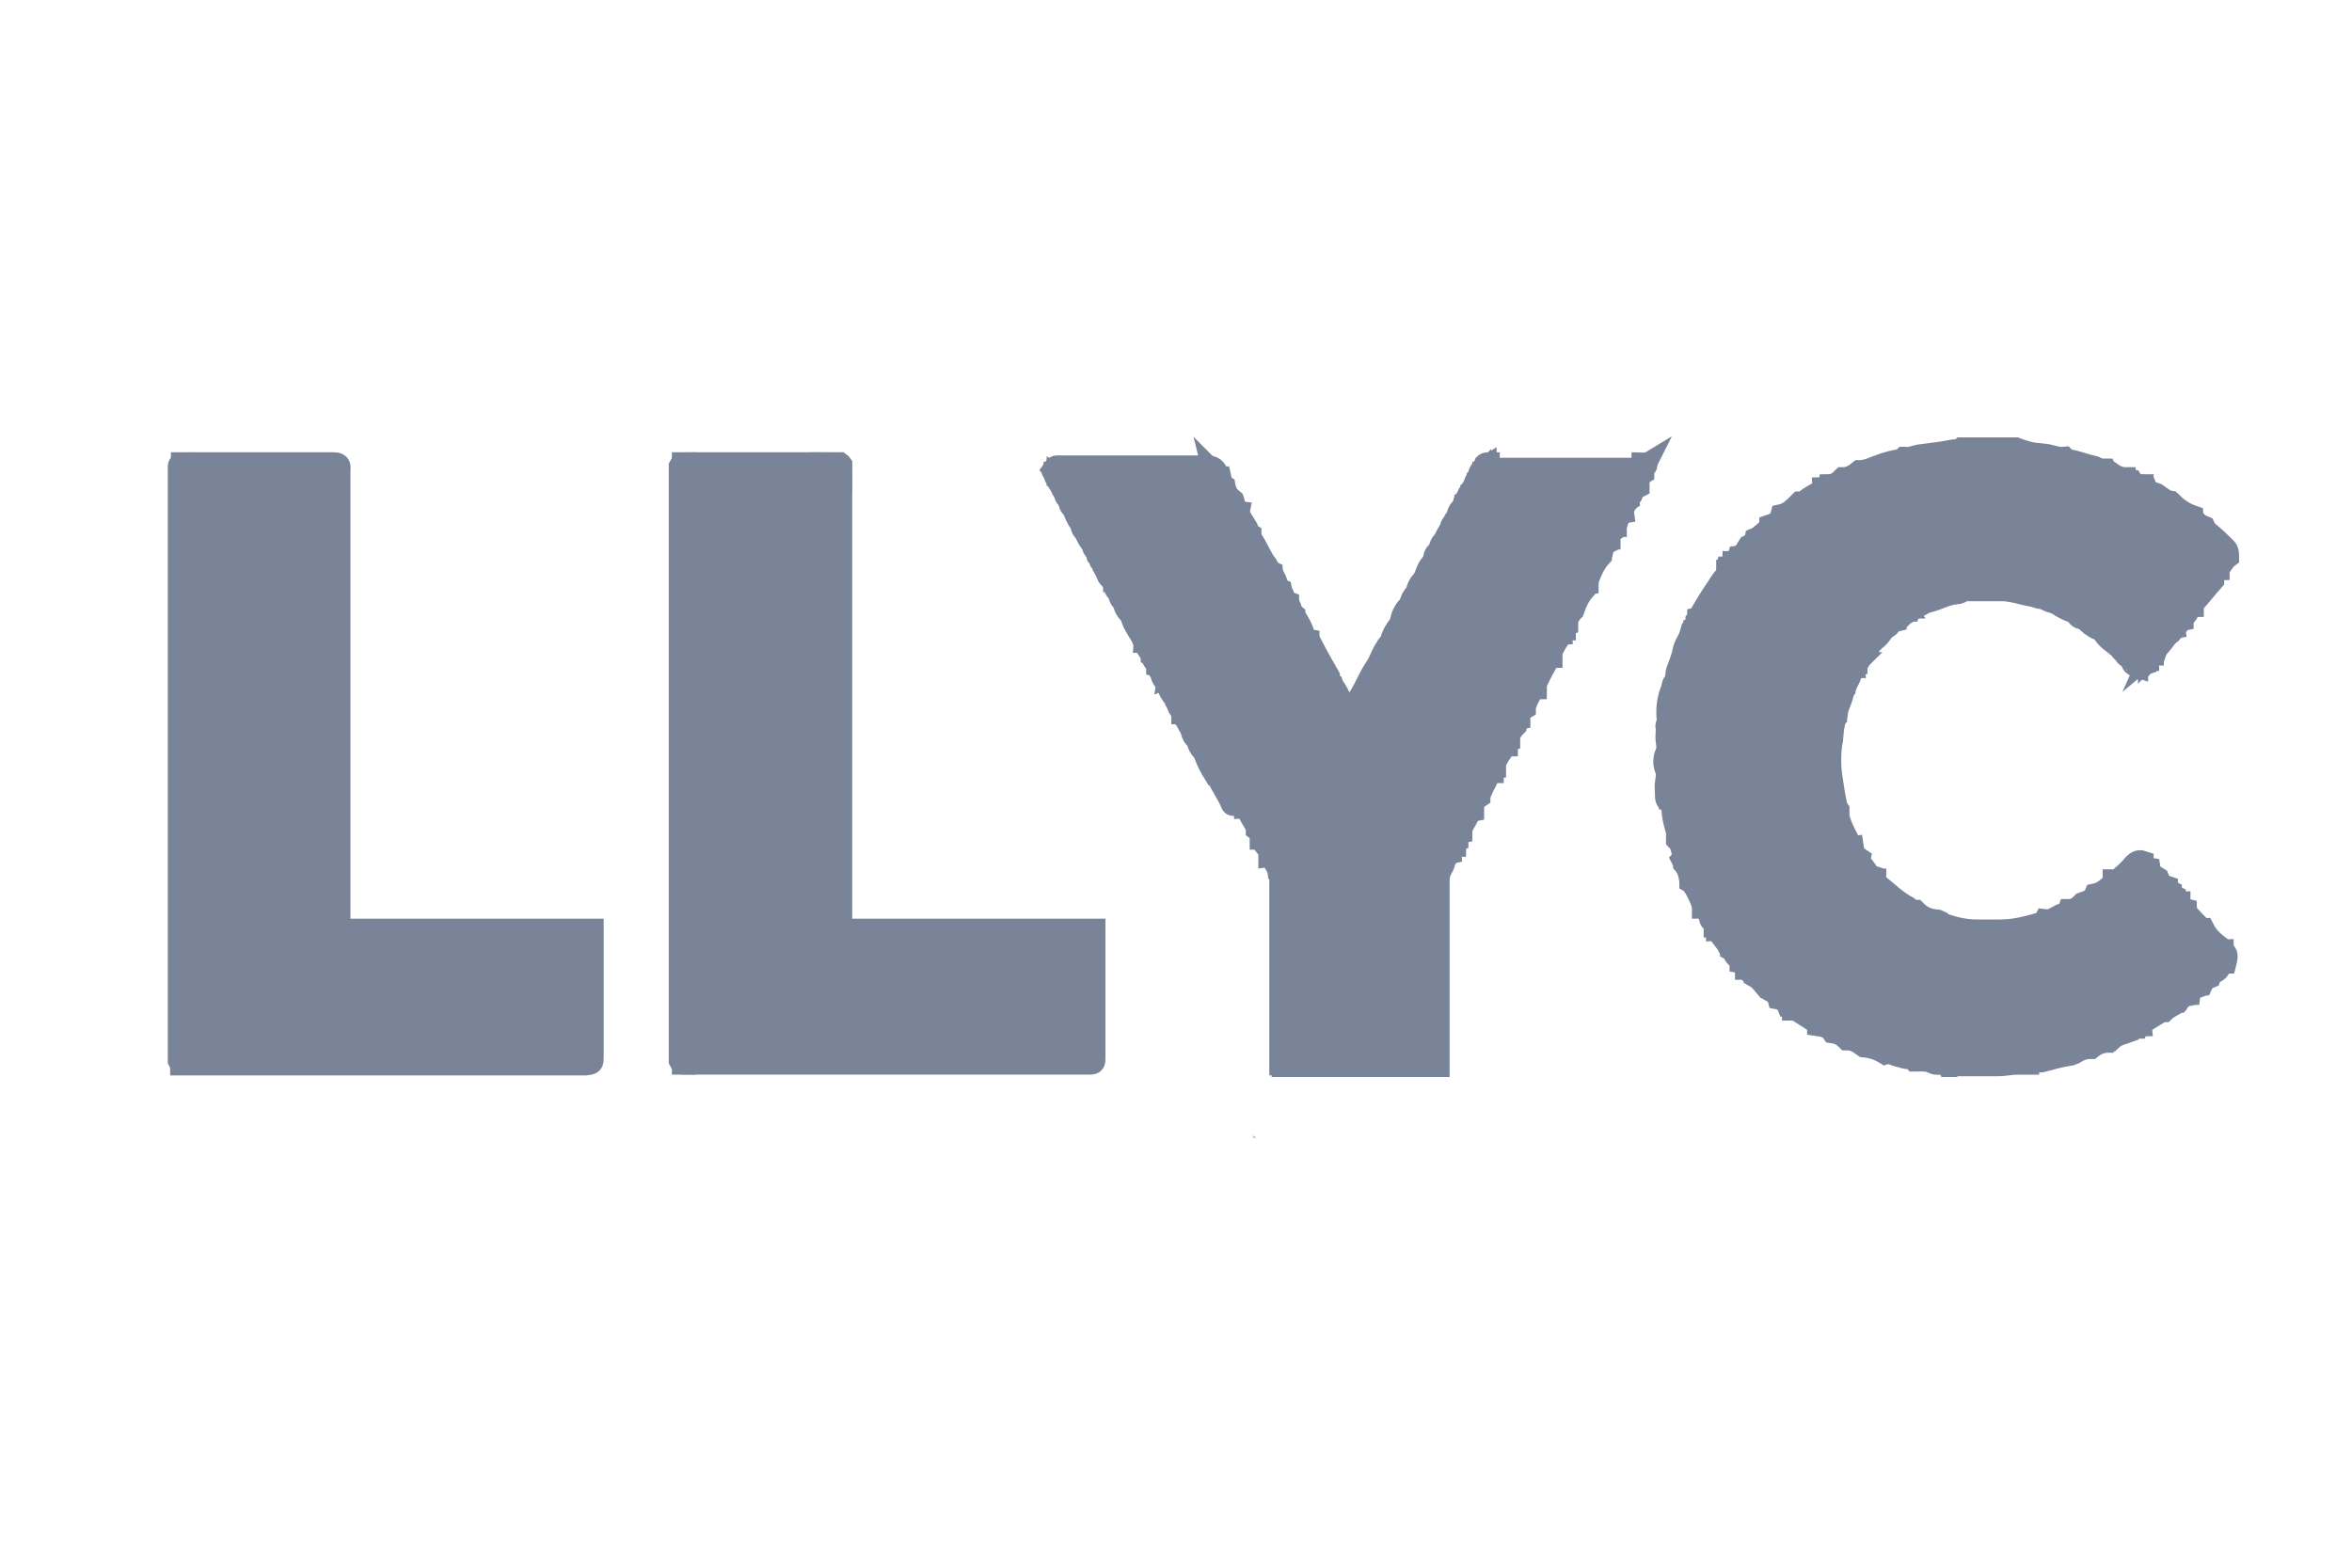<?xml version="1.0" encoding="utf-8"?>
<!-- Generator: Adobe Illustrator 27.7.0, SVG Export Plug-In . SVG Version: 6.00 Build 0)  -->
<svg version="1.1" id="Capa_1" xmlns="http://www.w3.org/2000/svg" xmlns:xlink="http://www.w3.org/1999/xlink" x="0px" y="0px"
	 viewBox="0 0 300 200" style="enable-background:new 0 0 300 200;" xml:space="preserve">
<style type="text/css">
	.st0{fill:#CBBAC3;}
	.st1{fill:#798499;stroke:#798499;stroke-width:3;stroke-miterlimit:10;}
</style>
<path class="st0" d="M159.8,144.9c0.2,0,0.3,0.1,0.4,0.3C160,145.2,159.8,145.2,159.8,144.9z"/>
<g>
	<g>
		<path class="st1" d="M282.2,74c-0.8,0.9-1.5,1.8-2.3,2.7c-0.3,0-0.3,0.1-0.3,0.4c0,0,0,0.1,0,0.1c-0.2,0-0.3,0.1-0.4,0.4l0,0
			c-0.4,0.2-0.7,0.7-0.8,1.1l0,0c-0.1,0-0.1,0.1-0.1,0.2c0,0,0,0.1,0,0.1c-0.5,0.1-0.7,0.4-0.8,0.8v0c0,0-0.1,0.1-0.1,0.2l0,0
			c-0.5,0.1-0.7,0.4-0.8,0.8l0,0c-0.8,0.5-1.4,1.3-1.7,2.2l0,0c-0.2,0-0.4,0.1-0.4,0.4l0,0c-0.1,0-0.1,0.1-0.2,0.2l0,0
			c-0.3,0-0.4,0.2-0.4,0.5l0,0c-0.2,0-0.3,0.2-0.3,0.4c0,0,0,0.1,0,0.1c-0.3,0.1-0.5,0.3-0.8,0.2l0,0c0-0.3-0.2-0.5-0.5-0.6
			c0-0.2-0.3-0.3-0.4-0.5c0-0.4-0.2-0.6-0.6-0.7l0,0c0-0.4-0.4-0.5-0.7-0.6l0,0c0-0.6-0.5-0.8-0.8-1c-0.4-0.3-0.7-0.8-1.3-0.9
			c-0.2-0.1-0.3-0.2-0.5-0.4c-0.5-0.7-1-1.2-1.8-1.4l0,0c-0.2-0.3-0.4-0.6-0.9-0.5c-0.3-0.1-0.5-0.1-0.8-0.4c-0.4-0.6-1-0.9-1.7-0.9
			l0,0c-0.5-0.6-1.3-0.7-2-0.8c0,0-0.1,0-0.2,0c-0.1-0.2-0.2-0.3-0.5-0.4c-0.6-0.1-1.1-0.3-1.7-0.5c-0.7-0.2-1.5-0.4-2.2-0.4
			c-1.6,0-3.1,0-4.6,0c-0.3,0-0.7,0-0.9,0.3c-0.1,0-0.2,0-0.3,0c-0.2-0.2-0.4-0.1-0.6-0.1c-1.3,0.3-2.6,0.8-3.9,1.3
			c-0.5,0.2-1.1,0.5-1.5,0.9c-0.1,0-0.3,0.1-0.3,0.2c-0.3,0-0.6,0-0.7,0.4l0,0c-0.2,0-0.5,0-0.6,0.3h0c-0.3,0.1-0.7,0.2-0.8,0.6
			c0,0-0.1,0-0.1,0c-0.3,0-0.6,0.1-0.5,0.5l0,0c-0.4,0.1-0.7,0.3-0.8,0.7c0,0-0.1,0.1-0.2,0.2c-0.8,0.3-1.3,0.9-1.6,1.6l0,0
			c-0.8,0.4-1.2,1-1.5,1.7c-0.1,0-0.1,0.1-0.1,0.2c-0.2,0.3-0.5,0.5-0.5,0.9l0,0c-0.1,0-0.1,0.1-0.1,0.2c0,0.1-0.1,0.2-0.1,0.3
			c-0.3,0-0.3,0.3-0.3,0.5l0,0c-0.5,0.5-0.8,1.1-0.9,1.8l0,0c-0.5,0.1-0.3,0.6-0.5,0.9c-0.4,0.8-0.7,1.7-0.7,2.7c0,0.1,0,0.2,0,0.3
			c-0.2,0.1-0.4,0.4-0.4,0.7c0,0.3,0,0.5-0.1,0.8c-0.3,1.5-0.2,3-0.4,4.4c0,0.1,0,0.2,0,0.3c0.2,1.5,0.1,3,0.5,4.4
			c0.1,0.6,0.3,1.1,0.7,1.6c0,0.1,0,0.2,0,0.3c-0.1,0.1,0,0.3,0,0.5c0.3,1.3,1,2.5,1.6,3.7c0,0,0.1,0.1,0.2,0.1l0,0
			c0.1,0.7,0.3,1.2,0.9,1.6l0,0c-0.1,0.5,0.3,0.8,0.5,1c0.4,0.5,0.6,1.1,1.2,1.3l0,0c0,0.2,0.1,0.4,0.3,0.4l0,0
			c0,0.5,0.4,0.7,0.7,0.9c1,0.8,1.9,1.7,3.1,2.4l0,0c0.5,0.2,0.8,0.7,1.4,0.7l0,0c0.7,0.7,1.5,1.1,2.5,1.2c0.1,0,0.3,0,0.5,0.1
			c0.1,0.2,0.4,0.3,0.6,0.4c1.4,0.5,2.8,0.8,4.2,0.8c1,0,2.1,0,3.1,0c1.9,0,3.6-0.5,5.4-1c0.1,0,0.2-0.1,0.3-0.3l0,0
			c0.8,0.1,1.4-0.4,2-0.7c0.3-0.1,0.8-0.1,1-0.6l0,0c0.8,0,1.3-0.4,1.8-0.9l0,0c0.6-0.2,1.3-0.4,1.6-1.1l0,0c1-0.2,1.7-0.9,2.4-1.6
			c0,0,0-0.1,0-0.2l0,0c0.4,0,0.7-0.2,1-0.5c0.6-0.5,1.1-1,1.6-1.6c0.3-0.3,0.6-0.4,0.9-0.3l0,0c0,0.5,0.3,0.8,0.9,0.9l0,0
			c0.1,0.6,0.6,0.9,1.1,1.2l0,0c0.2,0.5,0.5,0.9,1.1,1.1l0,0c0,0.1,0.1,0.1,0.2,0.2l0,0c0,0.2,0.1,0.3,0.3,0.4c0,0,0,0.1,0,0.1
			c0,0.4,0.3,0.4,0.5,0.5l0,0c0,0.2,0.1,0.3,0.3,0.4l0,0c0,0.2,0.1,0.4,0.3,0.4l0,0c0,0.5,0.4,0.8,0.8,0.9l0,0
			c0,0.2,0.1,0.3,0.2,0.5c0.6,0.7,1.2,1.3,1.8,1.9c0.1,0.1,0.2,0.1,0.3,0.1l0,0c0.5,1,1.3,1.7,2.1,2.3l0,0c0,0.2,0.1,0.4,0.3,0.4
			l0,0c0,0.2,0.1,0.3,0.4,0.3l0,0c0.2,0.3,0.1,0.7,0,1.1l0,0c-0.2,0-0.3,0.1-0.4,0.3c-0.4,0.2-0.4,0.8-0.9,0.9
			c-0.4,0.1-0.6,0.4-0.7,0.7l0,0c-0.5,0.2-0.8,0.5-1,0.9l0,0c-0.2,0-0.4,0.1-0.4,0.3l0,0c-0.5,0.2-1.1,0.2-1.2,0.9l0,0
			c-0.1,0-0.3,0-0.3,0.2l0,0c-0.5,0.1-0.8,0.4-1.1,0.8l0,0c-0.2,0-0.4,0.1-0.4,0.3c-0.5,0.3-1,0.5-1.4,0.9c-0.1,0-0.2,0-0.3,0
			c-0.8,0.5-1.7,1-2.5,1.6c0,0-0.1,0.1-0.1,0.2l0,0c-0.3,0-0.5,0-0.6,0.3c0,0-0.1,0-0.1,0c-0.4,0-0.8,0-0.9,0.5l0,0
			c-0.8,0.3-1.6,0.4-2.3,1.1c-0.1,0-0.2,0.1-0.3,0.2c-0.8,0-1.6,0.3-2.2,0.8c0,0-0.1,0-0.1,0c-0.8,0-1.5,0.3-2.1,0.7
			c-0.2,0.1-0.5,0.2-0.7,0.2c-1.2,0.2-2.3,0.5-3.4,0.8c0,0-0.1,0-0.2,0c-0.4,0-0.8,0-1.2,0c-0.2,0-0.4,0.1-0.4,0.3
			c-0.1,0-0.2,0-0.3,0c-0.3,0-0.7,0-1,0c-0.8,0-1.6,0.2-2.4,0.2c-1.7,0-3.4,0-5.1,0c-0.3,0-0.6-0.1-0.8,0.1c-0.1,0-0.2,0-0.3,0
			c-0.1-0.3-0.5-0.3-0.8-0.3c-0.4,0-0.9,0.1-1.3-0.1c-0.8-0.4-1.5-0.3-2.2-0.3c0,0-0.1,0-0.2,0c-0.2-0.2-0.4-0.3-0.7-0.3
			c-0.4,0-0.7-0.1-1-0.2c-0.7-0.1-1.3-0.6-2-0.4l0,0c-0.8-0.5-1.7-0.8-2.7-0.9l0,0c-0.7-0.5-1.3-0.9-2.2-0.9l0,0
			c-0.5-0.5-1.1-0.8-1.8-0.9l0,0c-0.4-0.6-1.1-0.8-1.8-0.9l0,0c0-0.1,0-0.2-0.1-0.2c-0.9-0.6-1.9-1.2-2.8-1.8c-0.1,0-0.2,0-0.3,0
			l0,0c0-0.4-0.4-0.5-0.7-0.5l0,0c-0.2-0.5-0.7-0.8-1.2-0.9l0,0c-0.2-0.7-0.9-0.9-1.4-1.2l0,0c-0.5-0.6-0.9-1.2-1.6-1.6l0,0
			c0-0.2-0.1-0.3-0.4-0.3c0,0,0,0-0.1-0.1c0-0.3-0.2-0.6-0.6-0.6l0,0c0-0.4-0.2-0.7-0.7-0.8l0,0c0-0.2,0-0.5-0.4-0.5
			c-0.2-0.2-0.4-0.4-0.5-0.7c0-0.2-0.1-0.3-0.3-0.4l0,0c0-0.2,0-0.5-0.4-0.5c-0.3-0.6-0.8-1-1.1-1.6c0-0.2-0.1-0.4-0.3-0.4l0,0
			c0-0.3,0-0.5-0.3-0.5c0,0,0-0.1,0-0.1c0-0.2,0-0.4-0.3-0.4c-0.1-0.1-0.3-0.3-0.3-0.5c0-0.5-0.5-0.8-0.6-1.3c0-0.1-0.2-0.1-0.3-0.1
			l0,0c0-0.6-1.1-2.9-1.6-3.2c0,0,0-0.1,0-0.1c-0.1-0.8-0.3-1.6-0.8-2.2c0-0.2-0.1-0.3-0.2-0.5c0.3-0.3,0-0.7,0-1
			c-0.1-0.5-0.2-1.1-0.7-1.6c0-0.1,0-0.2,0-0.3c0.1-0.1,0.1-0.2,0.1-0.4c-0.4-1.2-0.7-2.4-0.7-3.6c0-0.2-0.1-0.4-0.3-0.5
			c0-0.3,0-0.6,0-0.8c0.1-0.8,0-1.6-0.2-2.4c0,0-0.1,0-0.1-0.1c0-0.5,0-0.9,0-1.4c0.2-0.7,0.2-1.4,0-2.1c0-0.4,0-0.8,0-1.2
			c0.2-0.1,0.3-0.3,0.3-0.5c0-0.6,0-1.1,0.1-1.6c0-0.1,0-0.3-0.1-0.4c0-0.2,0-0.5,0-0.7c0.2-0.1,0.3-0.2,0.3-0.5
			c0-1.3,0.3-2.5,0.7-3.7c0-0.2,0.1-0.3,0-0.5c0-0.1,0-0.2,0-0.3c0.5-0.4,0.5-0.9,0.7-1.5c0.4-1.2,0.8-2.4,1.3-3.6
			c0.1-0.2,0.1-0.4,0.1-0.7l0,0c0.4-0.1,0.3-0.4,0.3-0.8l0,0c0.2-0.1,0.2-0.3,0.2-0.5c0,0,0-0.1,0-0.1c0.4-0.1,0.5-0.5,0.7-0.8
			c0.5-1,1.1-2,1.7-2.9c0.4-0.5,0.6-1.1,1.1-1.6c0.2-0.2,0.2-0.4,0.2-0.7l0,0c0.1,0,0.2-0.1,0.2-0.3c0,0,0.1,0,0.1-0.1
			c0.4,0,0.5-0.4,0.5-0.7l0,0c0.5,0,0.5-0.4,0.6-0.7l0,0c0.8-0.1,0.9-0.8,1.3-1.4l0,0c0.4-0.2,0.8-0.4,0.9-0.9l0,0
			c0.5-0.2,1.4-1,1.9-1.6c0,0,0-0.1,0-0.1c0.6-0.2,1.2-0.5,1.4-1.3l0,0c0.9-0.2,1.6-0.9,2.3-1.6l0,0c0.3,0,0.6-0.1,0.8-0.3
			c0.5-0.4,1.1-0.7,1.6-1c0.2-0.1,0.6-0.1,0.6-0.5l0,0c0.3,0,0.6,0,0.7-0.4l0,0c0.7,0,1.3-0.4,1.8-0.9l0,0c0.8,0,1.5-0.4,2.1-0.9
			l0,0c0.4,0,0.8-0.1,1.2-0.2c1.3-0.5,2.5-1,3.9-1.2c0.2,0,0.4-0.1,0.6-0.3c0,0,0.1,0,0.1,0c0.7,0.1,1.2-0.2,1.8-0.3
			c1.4-0.2,2.7-0.3,4.1-0.6c0.4-0.1,0.9,0,1.3-0.3c2.3,0,4.6,0,6.9,0c0.8,0.3,1.7,0.6,2.6,0.7c0.4,0,0.8,0.1,1.1,0.1
			c0.8,0.1,1.6,0.5,2.5,0.4l0,0c0.1,0.1,0.2,0.3,0.4,0.3c1.1,0.1,2.1,0.6,3.2,0.8c0.5,0.1,0.8,0.5,1.3,0.4c0.1,0,0.2,0,0.3,0
			c0.1,0.2,0.2,0.2,0.4,0.2l0,0c0.7,0.5,1.3,0.9,2.2,0.9c0,0,0.1,0,0.1,0c0.1,0.4,0.4,0.4,0.7,0.4l0,0c0.3,0.5,0.8,0.5,1.3,0.5l0,0
			c0,0.3,0.2,0.4,0.5,0.4l0,0c0.2,0.5,0.8,0.5,1.3,0.7l0,0c0.6,0.4,1.1,0.9,1.8,1l0,0c0.8,0.8,1.6,1.4,2.7,1.8l0,0
			c0,0.2,0.1,0.4,0.3,0.4l0,0c0.3,0.5,0.8,0.8,1.3,1l0,0c0.1,0.2,0.2,0.4,0.4,0.6c0.8,0.6,1.6,1.4,2.3,2.1c0.3,0.3,0.3,0.6,0.3,1
			c-0.4,0.3-0.6,0.7-0.9,1.1c-0.2,0-0.3,0.1-0.3,0.4l0,0c-0.2,0-0.4,0.1-0.3,0.4l0,0C282.3,73.5,282.2,73.7,282.2,74L282.2,74z"/>
		<path class="st1" d="M150.9,90.9c0,0,0-0.1,0-0.1c-0.1-0.4,0-0.8-0.5-1.1l0,0c-0.3-0.8-0.6-1.7-1.3-2.3c0,0,0-0.1,0-0.1
			c0-0.1,0-0.2-0.1-0.2l0,0c0.1-0.6-0.3-0.9-0.7-1.3l0,0c-0.1-0.4,0-0.9-0.6-1l0,0c0-0.6,0-1-0.7-1.3c0,0,0-0.1,0-0.1
			c0-0.6-0.2-1.2-0.8-1.5l0,0c0-0.1-0.1-0.1-0.1-0.2c0-0.1,0-0.2,0-0.3c-0.3-1.1-0.9-2.1-1.6-3.1l0,0c-0.2-0.6-0.4-1.2-0.9-1.6l0,0
			c-0.1-0.4-0.2-0.8-0.6-1l0,0c0-0.6-0.4-0.9-0.7-1.3c0,0,0-0.1,0-0.1c0-0.1,0-0.2-0.1-0.2l0,0c0-0.6-0.3-0.9-0.8-1.2l0,0
			c0-0.4,0-0.9-0.5-1.1l0,0c0-0.3,0-0.5-0.3-0.6c0,0,0-0.1,0-0.1c0-0.3,0-0.5-0.3-0.6c0,0,0-0.1,0-0.1c0-0.1,0-0.2-0.1-0.2l0,0
			c0-0.2,0-0.5-0.3-0.6c0,0,0-0.1,0-0.1c-0.1-0.6-0.3-1.2-0.9-1.6l0,0c0-0.2,0-0.4,0-0.5c-0.4-0.8-0.8-1.5-1.2-2.2
			c0-0.1-0.2-0.1-0.3-0.1l0,0c-0.1-0.4,0-0.9-0.6-1.2l0,0c0-0.4-0.2-0.8-0.6-1l0,0c0-0.3-0.1-0.4-0.3-0.5c0,0,0-0.1,0-0.1
			c0-0.4-0.1-0.7-0.5-0.9l0,0c0-0.3,0-0.5-0.3-0.6c0-0.1,0-0.3-0.2-0.3c0-0.1-0.1-0.1-0.1-0.2c-0.1-0.1-0.2-0.3-0.4-0.5
			c0.2-0.3,0.5-0.2,0.8-0.2c6.2,0,12.5,0,18.7,0c0.7,0,1,0.3,1.2,0.9c0,0.3,0,0.5,0.4,0.5l0,0c0.1,0.4,0,0.8,0.5,1.1l0,0
			c0.1,0.6,0.4,1.2,0.9,1.6l0,0c0,0.3,0,0.6,0.4,0.7l0,0c0.1,0.3,0,0.8,0.5,0.9l0,0c-0.1,0.5,0.2,0.8,0.4,1.2
			c0.4,0.6,0.5,1.3,1.1,1.7c0,0,0,0.1,0,0.1c0,0.5,0.2,0.9,0.5,1.3c0.6,0.8,1,1.7,1.5,2.6c0.1,0.3,0.3,0.6,0.7,0.8c0,0,0,0.1,0,0.1
			c0,0.3,0,0.5,0.3,0.6l0,0c0.2,0.6,0.2,1.3,0.9,1.6l0,0c0.1,0.6,0.1,1.3,0.9,1.6c0,0,0,0.1,0,0.1c0,0.6,0.3,1.1,0.8,1.5l0,0
			c0,0.9,0.7,1.5,1.1,2.3c0.1,0.3,0.2,0.8,0.7,0.9c0,0,0,0.1,0,0.1c0,0.1,0,0.3,0.1,0.4c0.7,1.2,1.3,2.5,2,3.7
			c0.3,0.5,0.4,1.1,0.9,1.4l0,0c0.3,1.2,1.1,2.1,1.6,3.2c0,0,0.1,0,0.2,0l0,0c-0.1,0.6,0.4,1,0.6,1.5c0.1,0.3,0.4,0.2,0.6,0
			c0.2-0.4,0.6-0.8,0.6-1.4l0,0c0.1,0,0.2-0.1,0.3-0.2c0.5-1,1.1-2,1.6-3c0.6-1.2,1.3-2.3,1.8-3.5c0.1-0.4,0.6-0.7,0.5-1.1
			c0,0,0-0.1,0-0.1c0.6-0.6,1-1.4,1.3-2.1c0-0.1,0-0.3,0-0.4c0,0,0-0.1,0-0.1c0.6-0.5,1.1-1.5,1.3-2.3l0,0c0.5-0.4,0.8-0.8,0.8-1.5
			c0,0,0-0.1,0-0.1c0.6-0.4,0.7-1,0.9-1.6l0,0c0.5-0.4,1-1.3,1.2-2.2c0,0,0-0.1,0-0.1c0.4-0.3,0.8-0.7,0.7-1.3l0,0
			c0.8-0.7,1-1.7,1.5-2.6l0,0c0.5-0.2,0.5-0.7,0.5-1.1c0,0,0-0.1,0-0.1c0.2,0,0.3-0.1,0.3-0.4l0,0c0.3-0.3,0.4-0.5,0.7-1.3
			c0-0.1,0-0.2,0-0.3c0.5-0.1,0.6-0.5,0.5-0.9l0,0c0.5-0.1,0.5-0.5,0.5-0.9c0,0,0-0.1,0-0.1c0.2,0,0.3-0.1,0.3-0.4l0,0
			c0.6-0.2,0.5-0.8,0.5-1.3l0,0c0.7-0.1,0.7-0.7,0.7-1.2l0,0c0.3,0,0.4-0.2,0.4-0.5c0.3,0,0.6,0,0.9,0c6,0,12,0,18.1,0
			c0.3,0,0.5,0,0.8,0c0,0.1,0,0.2,0,0.4l0,0c-0.5,0.3-0.6,0.8-0.6,1.2l0,0c-0.1,0-0.1,0-0.2,0c0,0,0,0.1,0.1,0.1c0,0,0,0.1-0.1,0.1
			c-0.3,0-0.4,0.3-0.3,0.6l0,0c-0.2,0.1-0.4,0.3-0.3,0.6c0,0.3-0.4,0.5-0.4,0.8c-0.6,0.4-0.9,0.9-0.8,1.6l0,0
			c-0.6,0.1-0.5,0.7-0.6,1l0,0c-0.3,0-0.3,0.3-0.3,0.6c0,0,0,0.1,0,0.1c-0.3,0-0.4,0.3-0.4,0.6c0,0,0,0.1,0,0.1
			c-0.3,0.2-0.4,0.4-0.4,0.8c0,0,0,0.1,0,0.1c-0.4,0-0.4,0.3-0.3,0.6l0,0c-0.4,0.2-0.5,0.6-0.6,1c-0.1,0-0.1,0.1-0.1,0.2
			c-0.1,0.1-0.2,0.2-0.1,0.4c0,0,0,0.1,0,0.1c-0.8,0.9-1.3,2-1.7,3.2c0,0,0,0,0,0.1c0,0.1,0,0.2,0,0.3c-0.4,0.1-0.5,0.4-0.5,0.8l0,0
			c-0.6,0.7-1,1.6-1.3,2.5l0,0c-0.4,0.4-0.7,0.9-0.8,1.5c0,0.1,0,0.2,0,0.3c-0.3,0.1-0.3,0.3-0.3,0.6l0,0c-0.3,0-0.4,0.2-0.4,0.5
			l0,0c-0.1,0-0.2,0.1-0.1,0.2c0,0,0,0.1,0,0.2c-0.5,0.6-0.8,1.2-1.1,1.8c-0.1,0.1-0.1,0.3-0.1,0.5c0,0.1,0,0.2,0,0.3
			c-0.1,0-0.2,0-0.2,0.1c-0.6,1-1.2,2.1-1.7,3.2c-0.1,0.2-0.1,0.5-0.1,0.7l0,0c-0.2,0-0.3,0.1-0.4,0.3c-0.4,0.7-0.8,1.4-1,2.2
			c0,0,0,0.1,0,0.1c-0.5,0.3-0.7,0.8-0.7,1.3l0,0c-0.5,0.1-0.4,0.6-0.5,0.9c0,0,0,0.1,0,0.1c-0.4,0.4-0.7,0.9-0.8,1.5
			c0,0.1,0,0.2,0,0.3c-0.3,0.1-0.3,0.3-0.3,0.6l0,0c-0.1,0-0.3,0-0.3,0.1c-0.1,0.5-0.5,0.9-0.8,1.4c-0.2,0.4-0.4,0.7-0.4,1.1
			c0,0,0,0.1,0,0.1c-0.2,0-0.3,0.1-0.3,0.4c0,0.1,0,0.2,0,0.3c-0.3,0-0.4,0.3-0.5,0.5c-0.4,0.9-0.9,1.7-1.2,2.6c0,0,0,0.1,0,0.1
			c-0.6,0.4-0.8,1-0.8,1.6c0,0,0,0.1,0,0.1c-0.6,0.1-0.6,0.8-0.8,1.1c-0.3,0.5-0.7,1.1-0.7,1.7l0,0c-0.5,0.1-0.4,0.6-0.5,0.9
			c0,0,0,0.1,0,0.1c-0.3,0.1-0.3,0.3-0.3,0.6c0,0,0,0.1,0,0.1c-0.2,0-0.4,0.1-0.3,0.4c0,0.1,0,0.2-0.1,0.3c-0.1,0-0.1,0.1-0.1,0.2
			l0,0c-0.5,0.1-0.5,0.6-0.7,0.9c-0.2,0.3-0.2,0.7-0.4,1c-0.4,0.6-0.5,1.2-0.5,1.8c0,7.4,0,14.9,0,22.3c0,0.4,0,0.8,0,1.2
			c-2.4,0-4.7,0-7.1,0c-4.2,0-8.4,0-12.6,0c0-0.1-0.2-0.2-0.3-0.2c0-0.4,0-0.7,0-1.1c0-7.5,0-15.1,0-22.6c0.2-0.3,0-0.4-0.2-0.6l0,0
			c-0.1-0.8-0.5-1.3-0.9-1.9c-0.1-0.1-0.2-0.2-0.3-0.2c0-0.1,0-0.2,0-0.3c0-0.6-0.4-1-0.8-1.5c0,0,0-0.1,0-0.1c0-0.3,0-0.5-0.3-0.5
			l0,0c0-0.5-0.1-0.8-0.5-1.1l0,0c0-0.1,0-0.2,0-0.3c-0.4-0.8-1-1.6-1.3-2.4c0,0-0.1-0.1-0.2-0.1l0,0c0-0.2,0-0.3-0.1-0.5
			c-0.5-0.9-1-1.8-1.6-2.7c-0.1-0.2-0.1-0.6-0.5-0.7l0,0c-0.2-1-0.7-1.9-1.4-2.7c0-0.1,0-0.2-0.1-0.3c0-0.6-0.4-1-0.8-1.5l0,0
			c0-0.7-0.4-1.3-0.9-1.7l0,0c0-0.3,0-0.5-0.3-0.6c0,0,0-0.1,0-0.1c0-0.3-0.1-0.5-0.3-0.6l0,0C151.3,91,151.1,90.9,150.9,90.9
			L150.9,90.9z"/>
		<path class="st1" d="M23.3,59.2c3.2,0,6.5,0,9.8,0c3,0,6,0,9,0c0.2,0,0.4,0,0.5,0c0.4,0,0.7,0.1,0.6,0.6c0,0.1,0,0.2,0,0.4
			c0,19.3,0,38.7,0,58c0,0.3,0.1,0.5,0.4,0.5c0.3,0,0.5,0,0.8,0c7.9,0,15.9,0,23.8,0c2.4,0,4.8,0,7.3,0c0,5.4,0,10.8,0,16.2
			c0,0.7,0,0.7-0.8,0.8c-0.1,0-0.2,0-0.4,0c-16.7,0-33.4,0-50.1,0c-0.3,0-0.7,0-1,0c0-0.4,0-0.7,0-1.1c0-24.8,0-49.6,0-74.3
			C23.3,59.9,23.3,59.5,23.3,59.2L23.3,59.2z"/>
		<path class="st1" d="M87.2,59.2c1.1,0,2.2,0,3.3,0c5.5,0,11,0,16.5,0c0,0,0.1,0.1,0.2,0.2c0,19.3,0,38.6,0,58c0,0.3,0,0.7,0,1
			c0,0.2,0.1,0.3,0.3,0.3c0.3,0,0.5,0,0.8,0c7.6,0,15.1,0,22.7,0c2.8,0,5.6,0,8.5,0c0,5.4,0,10.8,0,16.2c0,0.7,0,0.7-0.7,0.7
			c-0.2,0-0.4,0-0.5,0c-16.7,0-33.4,0-50.1,0c-0.3,0-0.7,0-1,0c0-0.4,0-0.7,0-1.1c0-24.8,0-49.6,0-74.3
			C87.2,59.9,87.2,59.5,87.2,59.2L87.2,59.2z"/>
	</g>
	<path class="st1" d="M23.3,59.2c0,0.3,0,0.7,0,1c0,24.8,0,49.6,0,74.3c0,0.4,0,0.7,0,1.1c-0.2,0-0.3-0.1-0.4-0.3c0-0.2,0-0.5,0-0.7
		c0-24.8,0-49.6,0-74.4c0-0.2,0-0.5,0-0.7S23.1,59.2,23.3,59.2L23.3,59.2z"/>
	<path class="st1" d="M87.2,59.2c0,0.3,0,0.7,0,1c0,24.8,0,49.6,0,74.3c0,0.4,0,0.7,0,1.1c-0.2,0-0.3-0.1-0.4-0.3c0-0.3,0-0.5,0-0.8
		c0-24.7,0-49.4,0-74.2c0-0.3,0-0.5,0-0.8C86.9,59.3,87,59.2,87.2,59.2L87.2,59.2z"/>
	<path class="st1" d="M234.1,103.6c-0.3-0.5-0.5-1-0.7-1.6c-0.3-1.5-0.2-3-0.5-4.4c0-0.1,0-0.2,0-0.3c0.1-1.5,0.1-3,0.4-4.4
		c0-0.2,0.1-0.5,0.1-0.8c0-0.3,0.1-0.5,0.4-0.7c0.3,0.4,0,0.8,0,1.1c-0.2,0.8-0.1,1.5-0.3,2.3c-0.2,1.4-0.2,2.9,0,4.3
		c0.2,1.4,0.4,2.7,0.7,4C234.2,103.3,234.1,103.5,234.1,103.6L234.1,103.6z"/>
	<path class="st1" d="M250.6,75.2c0.2-0.3,0.6-0.3,0.9-0.3c1.6,0,3.1,0,4.6,0c0.7,0,1.5,0.1,2.2,0.4c0.6,0.2,1.1,0.3,1.7,0.5
		c0.2,0,0.4,0.2,0.5,0.4c-0.5,0-0.8-0.2-1.3-0.3c-1.3-0.2-2.5-0.7-3.9-0.7C253.7,75.2,252.1,75.2,250.6,75.2L250.6,75.2z"/>
	<path class="st1" d="M177.3,82.3c0,0.5-0.3,0.8-0.5,1.1c-0.5,1.2-1.2,2.3-1.8,3.5c-0.5,1-1.1,2-1.6,3c-0.1,0.1-0.2,0.2-0.3,0.2
		c0-0.4,0.1-0.8,0.3-1c0.8-1.2,1.3-2.6,2.1-3.8c0.6-0.8,0.8-1.8,1.4-2.6C177,82.6,177,82.3,177.3,82.3z"/>
	<path class="st1" d="M263.4,59.2c-0.9,0.1-1.6-0.3-2.5-0.4c-0.4,0-0.8-0.1-1.1-0.1c-0.9,0-1.7-0.4-2.6-0.7c1.1-0.1,2.2,0,3.2,0.2
		c0.9,0.2,1.9,0.5,2.9,0.7C263.4,58.9,263.4,59.1,263.4,59.2L263.4,59.2z"/>
	<path class="st1" d="M220.2,73.6c0,0.2,0,0.5-0.2,0.7c-0.5,0.5-0.7,1.1-1.1,1.6c-0.7,0.9-1.2,1.9-1.7,2.9c-0.1,0.3-0.2,0.7-0.7,0.8
		c0-0.1,0-0.3,0-0.4c0.6-0.9,1.1-1.9,1.7-2.8c0.4-0.7,0.9-1.3,1.3-2C219.7,74.1,219.9,73.8,220.2,73.6L220.2,73.6z"/>
	<path class="st1" d="M250.3,58c-0.4,0.2-0.8,0.2-1.3,0.3c-1.4,0.2-2.7,0.4-4.1,0.6c-0.6,0.1-1.2,0.4-1.8,0.3c0-0.1,0-0.2,0.2-0.3
		c0.4-0.1,0.8-0.3,1.2-0.3c1.5-0.1,2.9-0.5,4.3-0.6C249.3,57.9,249.8,58,250.3,58L250.3,58z"/>
	<path class="st1" d="M169.4,87c-0.5-0.3-0.7-0.9-0.9-1.4c-0.7-1.2-1.4-2.4-2-3.7c0-0.1,0-0.3-0.1-0.4c0.5,0.1,0.6,0.5,0.8,0.8
		c0.7,1.4,1.4,2.6,2.2,4C169.4,86.5,169.4,86.7,169.4,87z"/>
	<path class="st1" d="M242.9,59.2c-0.1,0.2-0.4,0.3-0.6,0.3c-1.4,0.2-2.6,0.7-3.9,1.2c-0.3,0.1-0.8,0.3-1.2,0.2
		c0.1-0.4,0.6-0.5,0.8-0.6c1-0.2,2-0.7,3.1-1C241.7,59.2,242.3,59.2,242.9,59.2L242.9,59.2z"/>
	<path class="st1" d="M216,80.9c0,0.2,0,0.5-0.1,0.7c-0.6,1.1-0.9,2.4-1.3,3.6c-0.1,0.5-0.2,1.1-0.7,1.5c0-0.4,0-0.8,0.1-1.1
		c0.3-0.8,0.6-1.5,0.8-2.4c0.1-0.8,0.7-1.5,0.9-2.2C215.8,81,215.9,81,216,80.9L216,80.9z"/>
	<path class="st1" d="M244.3,77.3c0.4-0.5,0.9-0.7,1.5-0.9c1.3-0.5,2.5-0.9,3.9-1.3c0.2,0,0.4-0.1,0.6,0.1c-0.2,0.3-0.5,0.4-0.8,0.4
		c-1.3,0.1-2.4,0.8-3.7,1.1c-0.4,0.1-0.8,0.4-1.2,0.6C244.6,77.3,244.4,77.3,244.3,77.3L244.3,77.3z"/>
	<path class="st1" d="M161.5,72.6c-0.3-0.2-0.5-0.4-0.7-0.8c-0.4-0.9-0.9-1.8-1.5-2.6c-0.2-0.4-0.4-0.8-0.5-1.3
		c0.6,0.1,0.4,0.7,0.7,0.9c0.8,1,1.1,2.3,1.9,3.2C161.6,72.2,161.6,72.4,161.5,72.6L161.5,72.6z"/>
	<path class="st1" d="M268.3,60.8c-0.5,0.1-0.8-0.3-1.3-0.4c-1-0.2-2-0.8-3.2-0.8c-0.2,0-0.3-0.1-0.4-0.3c1.1-0.1,2.1,0.3,3.1,0.7
		c0.3,0.1,0.6,0.1,0.9,0.2C267.8,60.2,268.3,60.2,268.3,60.8L268.3,60.8z"/>
	<path class="st1" d="M213.8,87c0.1,0.1,0.1,0.3,0,0.5c-0.4,1.2-0.7,2.4-0.7,3.7c0,0.2,0,0.4-0.3,0.5c-0.1-1.2,0-2.3,0.4-3.4
		C213.5,87.8,213.3,87.2,213.8,87L213.8,87z"/>
	<path class="st1" d="M195.1,87c0-0.2,0-0.5,0.1-0.7c0.6-1,1.2-2.1,1.7-3.2c0,0,0.1-0.1,0.2-0.1c0,0.4-0.2,0.7-0.4,1
		c-0.5,1-1.1,1.8-1.5,2.9C195.3,86.9,195.2,87,195.1,87L195.1,87z"/>
	<path class="st1" d="M155.2,98.7c0.4,0,0.3,0.4,0.5,0.7c0.5,0.9,1,1.8,1.6,2.7c0.1,0.1,0.1,0.3,0.1,0.5c-0.1,0-0.2,0-0.2-0.1
		c-0.5-1.2-1.3-2.3-1.8-3.4C155.2,99,155.2,98.9,155.2,98.7L155.2,98.7z"/>
	<path class="st1" d="M171.2,90.2c0,0-0.1,0-0.2,0c-0.6-1-1.3-2-1.6-3.2c0.1,0,0.2,0,0.2,0.1C170.3,88,170.9,89,171.2,90.2
		L171.2,90.2z"/>
	<path class="st1" d="M233.9,91.1c0-0.9,0.3-1.8,0.7-2.7c0.1-0.3,0-0.8,0.5-0.9c0.1,0.4-0.1,0.8-0.2,1.2c-0.2,0.8-0.6,1.4-0.7,2.2
		C234.1,91,234,91,233.9,91.1L233.9,91.1z"/>
	<path class="st1" d="M166.3,81.3c-0.5-0.1-0.6-0.6-0.7-0.9c-0.4-0.8-1.1-1.4-1.1-2.3C165.4,79,166,80.1,166.3,81.3L166.3,81.3z"/>
	<path class="st1" d="M202.1,73.6C202.1,73.6,202.1,73.6,202.1,73.6c0.4-1.2,0.9-2.3,1.7-3.2C203.7,71.3,202.7,73.1,202.1,73.6z"/>
	<path class="st1" d="M173,90.2c0,0.5-0.3,0.9-0.6,1.4c-0.2,0.3-0.5,0.3-0.6,0c-0.2-0.5-0.7-0.8-0.6-1.5c0.5,0.1,0.4,0.8,0.9,1.1
		C172.5,91,172.5,90.4,173,90.2L173,90.2z"/>
	<path class="st1" d="M144.3,78.2c0.7,0.9,1.3,1.9,1.6,3.1c0,0-0.1,0-0.1,0C145.2,80.3,144.5,79.4,144.3,78.2L144.3,78.2z"/>
	<path class="st1" d="M187.6,100.9c0.3-0.9,0.8-1.7,1.2-2.6c0.1-0.2,0.2-0.4,0.5-0.5c-0.4,1-0.9,2-1.5,3
		C187.8,100.8,187.7,100.8,187.6,100.9L187.6,100.9z"/>
	<path class="st1" d="M232.6,63.1c0,0.4-0.4,0.3-0.6,0.5c-0.5,0.4-1.1,0.6-1.6,1c-0.2,0.2-0.5,0.3-0.8,0.3c0,0,0,0,0-0.1
		C230,64.2,231.8,63.2,232.6,63.1z"/>
	<path class="st1" d="M158.9,67.8c-0.7-0.4-0.8-1.1-1.1-1.7c-0.2-0.3-0.6-0.7-0.4-1.2c0,0,0.1,0,0.1,0c0.4,0.8,0.9,1.6,1.4,2.4
		C158.9,67.4,158.9,67.6,158.9,67.8L158.9,67.8z"/>
	<path class="st1" d="M137,64.9c0.1,0,0.3,0,0.3,0.1c0.4,0.8,0.8,1.5,1.2,2.2c0.1,0.1,0,0.3,0,0.5c-0.5-0.1-0.4-0.7-0.6-1
		C137.5,66.2,137.2,65.5,137,64.9z"/>
	<path class="st1" d="M279.5,66.7c-1-0.4-1.9-1-2.7-1.8c0.8,0,1.3,0.7,1.9,1C279,66.1,279.4,66.2,279.5,66.7L279.5,66.7z"/>
	<path class="st1" d="M185.2,67.8c-0.4,0.9-0.7,1.9-1.5,2.6c0-0.5,0.1-0.9,0.5-1.3c0.2-0.3,0.3-0.6,0.5-0.9
		C184.8,68,184.8,67.8,185.2,67.8L185.2,67.8z"/>
	<path class="st1" d="M153.7,96c0.8,0.8,1.2,1.6,1.4,2.7c0,0,0,0-0.1,0C154.5,97.9,154,97,153.7,96z"/>
	<path class="st1" d="M189.8,97c0-0.4,0.2-0.8,0.4-1.1c0.2-0.5,0.6-0.9,0.8-1.4c0-0.1,0.2-0.1,0.3-0.1
		C190.9,95.3,190.5,96.2,189.8,97L189.8,97z"/>
	<path class="st1" d="M268.3,80.6c0.6,0,0.9,0.6,1.3,0.9c0.3,0.3,0.8,0.5,0.8,1C269.6,82,268.8,81.4,268.3,80.6L268.3,80.6z"/>
	<path class="st1" d="M213,92.3c0.1,0.1,0.2,0.2,0.1,0.4c-0.1,0.5-0.1,1.1-0.1,1.6c0,0.2,0,0.4-0.3,0.5c-0.1-0.7,0-1.3,0-2
		C212.6,92.6,212.6,92.4,213,92.3z"/>
	<path class="st1" d="M180,77.2c-0.1,0.8-0.7,1.8-1.3,2.3C178.9,78.6,179.2,77.8,180,77.2z"/>
	<path class="st1" d="M193.7,89.5c0.2-0.8,0.7-1.5,1-2.2c0.1-0.2,0.2-0.3,0.4-0.3c0,0.7-0.5,1.1-0.8,1.6
		C194.2,88.9,194.2,89.4,193.7,89.5L193.7,89.5z"/>
	<path class="st1" d="M212.6,99.6c0,0,0.1,0,0.1,0.1c0.2,0.8,0.3,1.6,0.2,2.4c-0.3,0-0.3-0.3-0.3-0.5
		C212.6,101,212.5,100.3,212.6,99.6z"/>
	<path class="st1" d="M178.7,79.7c0,0.1,0,0.3,0,0.4c-0.3,0.8-0.7,1.6-1.3,2.1C177.6,81.3,178,80.4,178.7,79.7L178.7,79.7z"/>
	<path class="st1" d="M225.7,67.9c-0.5,0.6-1.4,1.4-1.9,1.6C224.3,68.8,224.8,68,225.7,67.9z"/>
	<path class="st1" d="M200.3,77.2c0.3-0.9,0.7-1.7,1.3-2.5c0.1,0.8-0.4,1.2-0.7,1.8C200.7,76.7,200.7,77.2,200.3,77.2L200.3,77.2z"
		/>
	<path class="st1" d="M197.3,82.7c0-0.2,0-0.4,0.1-0.5c0.4-0.6,0.7-1.3,1.1-1.8C198.5,81.4,197.9,82.1,197.3,82.7L197.3,82.7z"/>
	<path class="st1" d="M274.7,83c0.4-0.9,0.9-1.6,1.7-2.2c0,0.1,0,0.2,0,0.2C275.8,81.8,275.3,82.5,274.7,83L274.7,83z"/>
	<path class="st1" d="M229.6,64.9c-0.7,0.7-1.4,1.3-2.3,1.6c0.5-0.6,1.1-0.9,1.6-1.4C229,64.9,229.3,64.9,229.6,64.9z"/>
	<path class="st1" d="M182.9,71.8c-0.2,0.8-0.8,1.8-1.2,2.2C182,73.2,182.2,72.3,182.9,71.8z"/>
	<path class="st1" d="M149.1,87.3c0.7,0.6,1,1.5,1.3,2.3c-0.4,0-0.4-0.4-0.5-0.6C149.5,88.5,149.1,88,149.1,87.3z"/>
	<path class="st1" d="M238.6,81.8c0.3-0.8,0.8-1.4,1.6-1.6C239.8,81,239.2,81.6,238.6,81.8z"/>
	<path class="st1" d="M237.2,83.6c0.2-0.8,0.7-1.4,1.5-1.7C238.3,82.5,237.9,83.2,237.2,83.6z"/>
	<path class="st1" d="M271.1,61.8c-0.8,0-1.5-0.4-2.2-0.9C269.8,61,270.6,61.1,271.1,61.8z"/>
	<path class="st1" d="M237.2,60.9c-0.7,0.5-1.3,0.8-2.1,0.9C235.6,61.1,236.4,61,237.2,60.9z"/>
	<path class="st1" d="M212.6,96.1c0.2,0.7,0.2,1.4,0,2.1C212.3,97.5,212.3,96.8,212.6,96.1z"/>
	<path class="st1" d="M223,70.4c-0.3,0.6-0.5,1.3-1.3,1.4C221.8,71.1,222.3,70.7,223,70.4z"/>
	<path class="st1" d="M276.8,64.9c-0.8-0.1-1.3-0.6-1.8-1c0.6-0.2,0.9,0.4,1.4,0.5C276.6,64.4,276.8,64.6,276.8,64.9L276.8,64.9z"/>
	<path class="st1" d="M265.9,78.8c0.8,0.2,1.4,0.7,1.8,1.4C267,79.9,266.4,79.4,265.9,78.8z"/>
	<path class="st1" d="M235.1,61.8c-0.5,0.5-1.1,0.8-1.8,0.9C233.7,62.1,234.3,61.9,235.1,61.8z"/>
	<path class="st1" d="M227.2,66.5c-0.2,0.8-0.8,1-1.4,1.3C226.1,67.1,226.6,66.7,227.2,66.5z"/>
	<path class="st1" d="M163.7,76.5c-0.8-0.3-0.7-1-0.9-1.6C163.2,75.4,163.7,75.8,163.7,76.5z"/>
	<path class="st1" d="M151.9,92.6c0.5,0.5,0.8,1,0.9,1.7C152.1,93.9,152.1,93.2,151.9,92.6z"/>
	<path class="st1" d="M162.8,74.9c-0.7-0.3-0.7-1-0.9-1.6C162.5,73.6,162.8,74.2,162.8,74.9z"/>
	<path class="st1" d="M206.9,64.7c0-0.7,0.3-1.2,0.8-1.6C207.6,63.7,207.4,64.3,206.9,64.7z"/>
	<path class="st1" d="M186.8,102.7c0.1-0.7,0.3-1.2,0.8-1.6C187.6,101.8,187.1,102.2,186.8,102.7z"/>
	<path class="st1" d="M138.5,67.8c0.7,0.3,0.8,1,0.9,1.6C139,68.9,138.7,68.4,138.5,67.8z"/>
	<path class="st1" d="M181.7,74c-0.2,0.6-0.2,1.3-0.9,1.6C180.9,74.9,181.2,74.4,181.7,74z"/>
	<path class="st1" d="M260.6,76.1c0.7,0.1,1.5,0.2,2,0.8C261.9,76.8,261.2,76.6,260.6,76.1z"/>
	<path class="st1" d="M262.5,77c0.7,0,1.3,0.3,1.7,0.9C263.7,77.7,263.1,77.4,262.5,77z"/>
	<path class="st1" d="M156.4,63.3c-0.5-0.4-0.8-1-0.9-1.6C156,62.1,156.3,62.6,156.4,63.3z"/>
	<path class="st1" d="M235.1,87.5c0.1-0.7,0.4-1.3,0.9-1.8c0,0.6-0.4,1.1-0.6,1.6C235.3,87.5,235.2,87.5,235.1,87.5L235.1,87.5z"/>
	<path class="st1" d="M180.8,75.7c0,0.6-0.3,1.1-0.8,1.5C180,76.6,180.3,76.1,180.8,75.7z"/>
	<path class="st1" d="M143.4,76.7c0.5,0.4,0.7,1,0.9,1.6C143.7,77.9,143.5,77.3,143.4,76.7z"/>
	<path class="st1" d="M164.6,78.1c-0.5-0.4-0.8-0.8-0.8-1.5C164.2,77,164.6,77.4,164.6,78.1z"/>
	<path class="st1" d="M146.1,81.8c0.7,0.3,0.8,0.8,0.8,1.5C146.5,82.9,146.2,82.4,146.1,81.8z"/>
	<path class="st1" d="M183.7,70.4c0,0.6-0.3,0.9-0.7,1.3C183,71.1,183,70.6,183.7,70.4z"/>
	<path class="st1" d="M191.5,93.4c0.1-0.6,0.4-1,0.8-1.5C192.3,92.6,192.2,93.2,191.5,93.4z"/>
	<path class="st1" d="M189.4,59.7c0,0.6,0,1.1-0.7,1.2C188.7,60.4,188.9,60,189.4,59.7z"/>
	<path class="st1" d="M152.8,94.3c0.4,0.4,0.8,0.8,0.8,1.5C153.1,95.4,152.9,94.9,152.8,94.3z"/>
	<path class="st1" d="M193,90.9c0-0.6,0.2-1,0.7-1.3C193.8,90.2,193.3,90.6,193,90.9z"/>
	<path class="st1" d="M148.2,85.7c0.4,0.3,0.8,0.7,0.7,1.3C148.4,86.7,148.2,86.2,148.2,85.7z"/>
	<path class="st1" d="M199.4,78.6c0.1-0.6,0.4-1.1,0.8-1.5C200.2,77.7,200,78.3,199.4,78.6z"/>
	<path class="st1" d="M147,83.4c0.6,0.2,0.7,0.7,0.7,1.3C147.2,84.3,147,83.9,147,83.4z"/>
	<path class="st1" d="M186.7,64.8c-0.2,0.8-0.4,1-0.7,1.3C186,65.6,186.1,65.1,186.7,64.8z"/>
	<path class="st1" d="M141.2,72.7c0.5,0.3,0.7,0.7,0.8,1.2C141.4,73.7,141.3,73.3,141.2,72.7z"/>
	<path class="st1" d="M275,63.8c-0.4-0.2-1-0.2-1.3-0.7C274.3,63.2,274.9,63.1,275,63.8z"/>
	<path class="st1" d="M273.3,62.8c-0.5,0-1,0-1.3-0.5C272.5,62.3,273,62.2,273.3,62.8z"/>
	<path class="st1" d="M142.2,74.3c0.3,0.4,0.8,0.7,0.7,1.3C142.3,75.3,142.2,74.9,142.2,74.3z"/>
	<path class="st1" d="M278.3,78.6c0.2-0.5,0.4-0.8,0.8-1.1C279,78,278.9,78.5,278.3,78.6z"/>
	<path class="st1" d="M188.7,60.9c0,0.5,0,1-0.5,1.3C188.1,61.7,188.3,61.3,188.7,60.9z"/>
	<path class="st1" d="M185.6,66.7c0,0.4,0,0.9-0.5,1.1C185.1,67.3,185.2,66.9,185.6,66.7z"/>
	<path class="st1" d="M223.9,69.5c0,0.5-0.5,0.7-0.9,0.9C223.1,70,223.3,69.6,223.9,69.5z"/>
	<path class="st1" d="M209,60.8c0-0.5,0.1-0.9,0.6-1.2C209.4,60,209.5,60.5,209,60.8z"/>
	<path class="st1" d="M136.4,63.6c0.5,0.3,0.4,0.8,0.6,1.2C136.5,64.6,136.5,64.1,136.4,63.6z"/>
	<path class="st1" d="M276.4,80.9c0-0.5,0.3-0.8,0.8-0.8C277.1,80.5,276.8,80.7,276.4,80.9z"/>
	<path class="st1" d="M187.8,62.7c0,0.4,0,0.8-0.5,0.9C187.3,63.2,187.4,62.9,187.8,62.7z"/>
	<path class="st1" d="M187.3,63.6c0,0.4,0,0.8-0.5,0.9C186.8,64.2,186.8,63.8,187.3,63.6z"/>
	<path class="st1" d="M140.7,71.7c0.6,0.1,0.5,0.7,0.5,1.1C140.9,72.5,140.7,72.1,140.7,71.7z"/>
	<path class="st1" d="M147.7,84.7c0.6,0.1,0.5,0.7,0.6,1C147.8,85.5,147.7,85.1,147.7,84.7z"/>
	<path class="st1" d="M204.2,69.6c0.1-0.4,0.2-0.8,0.6-1C204.6,69,204.8,69.6,204.2,69.6z"/>
	<path class="st1" d="M277.3,79.8c0.1-0.4,0.3-0.8,0.8-0.8C278,79.4,277.7,79.7,277.3,79.8z"/>
	<path class="st1" d="M135.9,62.6c0.4,0.2,0.5,0.6,0.6,1C135.9,63.5,135.9,63,135.9,62.6z"/>
	<path class="st1" d="M150.3,89.6c0.5,0.2,0.4,0.7,0.5,1.1C150.5,90.4,150.3,90.1,150.3,89.6z"/>
	<path class="st1" d="M142.8,75.6c0.4,0.2,0.5,0.6,0.6,1C142.9,76.5,142.9,76,142.8,75.6z"/>
	<path class="st1" d="M221.1,72.6c0,0.3-0.1,0.6-0.5,0.7C220.4,72.7,220.9,72.7,221.1,72.6z"/>
	<path class="st1" d="M192.4,91.8c0.1-0.3,0-0.8,0.5-0.9C193,91.3,193,91.7,192.4,91.8z"/>
	<path class="st1" d="M236.5,84.7c0-0.4,0.3-0.6,0.5-0.9C237.2,84.3,236.9,84.6,236.5,84.7z"/>
	<path class="st1" d="M155.5,61.7c-0.5-0.2-0.4-0.7-0.5-1.1C155.3,60.9,155.5,61.2,155.5,61.7z"/>
	<path class="st1" d="M157.3,64.9c-0.5-0.1-0.4-0.6-0.5-0.9C157.3,64.1,157.3,64.5,157.3,64.9z"/>
	<path class="st1" d="M265,78.3c0.4,0,0.7,0.2,0.9,0.5C265.5,78.8,265.1,78.8,265,78.3z"/>
	<path class="st1" d="M206.3,65.8c0.1-0.4,0-0.9,0.6-1C206.8,65.1,206.7,65.5,206.3,65.8z"/>
	<path class="st1" d="M272.6,84.8c0.3,0.1,0.6-0.1,0.8-0.2C273,85.3,272.9,85.4,272.6,84.8z"/>
	<path class="st1" d="M135,61c0.3,0.2,0.5,0.5,0.5,0.9C135.1,61.7,135,61.4,135,61z"/>
	<path class="st1" d="M241.8,78.8c0.2-0.3,0.5-0.4,0.8-0.6C242.6,78.8,242.2,78.8,241.8,78.8z"/>
	<path class="st1" d="M221.7,71.9c-0.1,0.3-0.1,0.7-0.6,0.7C221.1,72.2,221.3,71.9,221.7,71.9z"/>
	<path class="st1" d="M240.4,80c0.1-0.4,0.4-0.6,0.8-0.7C241,79.7,240.8,80,240.4,80z"/>
	<path class="st1" d="M205.1,67.9c0-0.3,0.1-0.6,0.4-0.8C205.6,67.5,205.5,67.8,205.1,67.9z"/>
	<path class="st1" d="M270.4,82.5c0.3,0.1,0.7,0.1,0.7,0.6C270.7,83.1,270.5,82.8,270.4,82.5z"/>
	<path class="st1" d="M271.1,83.1c0.3,0.1,0.6,0.3,0.6,0.7C271.2,83.7,271.1,83.5,271.1,83.1z"/>
	<path class="st1" d="M272,62.2c-0.3,0-0.6,0-0.7-0.4C271.6,61.9,271.9,61.8,272,62.2z"/>
	<path class="st1" d="M201.5,74.7c0-0.3,0.1-0.7,0.5-0.8C202,74.3,201.9,74.6,201.5,74.7z"/>
	<path class="st1" d="M156.8,64c-0.4,0-0.4-0.4-0.4-0.7C156.8,63.3,156.7,63.7,156.8,64z"/>
	<path class="st1" d="M216.3,80.2c0,0.3,0.1,0.6-0.3,0.8C216,80.6,215.9,80.3,216.3,80.2z"/>
	<path class="st1" d="M272,84.3c0.3,0.1,0.5,0.2,0.5,0.6C272.2,84.8,272,84.6,272,84.3z"/>
	<path class="st1" d="M243.2,77.9c0-0.4,0.4-0.3,0.7-0.4C243.9,77.8,243.6,77.9,243.2,77.9z"/>
	<path class="st1" d="M233.3,62.7c-0.1,0.3-0.4,0.4-0.7,0.4C232.6,62.7,233,62.8,233.3,62.7z"/>
	<path class="st1" d="M273.7,84.1c0-0.2,0-0.5,0.4-0.5C274.2,83.9,274.1,84.1,273.7,84.1z"/>
	<path class="st1" d="M206,66.3c0-0.3,0-0.5,0.3-0.6C206.4,66,206.3,66.3,206,66.3z"/>
	<path class="st1" d="M273.8,63.1c-0.3,0-0.5,0-0.5-0.4C273.5,62.7,273.7,62.8,273.8,63.1z"/>
	<path class="st1" d="M155,60.6c-0.3,0-0.4-0.3-0.4-0.5C155,60.1,155,60.3,155,60.6z"/>
	<path class="st1" d="M208.5,61.7c0-0.3,0-0.5,0.3-0.6C208.8,61.4,208.8,61.6,208.5,61.7z"/>
	<path class="st1" d="M236,85.7c0-0.2,0-0.5,0.3-0.5C236.3,85.4,236.3,85.7,236,85.7z"/>
	<path class="st1" d="M199,79.5c0-0.3,0-0.5,0.3-0.6C199.4,79.2,199.4,79.4,199,79.5z"/>
	<path class="st1" d="M241.2,79.3c0-0.4,0.2-0.5,0.5-0.5C241.6,79,241.5,79.3,241.2,79.3z"/>
	<path class="st1" d="M191.2,94.3c0-0.3,0-0.5,0.3-0.6C191.5,94,191.5,94.2,191.2,94.3z"/>
	<path class="st1" d="M242.7,78.2c0.1-0.3,0.3-0.3,0.6-0.3C243.2,78.2,243,78.2,242.7,78.2z"/>
	<path class="st1" d="M205.6,67.1c0-0.3,0-0.5,0.4-0.6C206,66.7,205.9,67,205.6,67.1z"/>
	<path class="st1" d="M134.6,60.4c0.4,0,0.4,0.3,0.3,0.6C134.7,60.9,134.6,60.7,134.6,60.4z"/>
	<path class="st1" d="M161.9,73.3c-0.3-0.1-0.4-0.3-0.3-0.6C162,72.7,162,73,161.9,73.3z"/>
	<path class="st1" d="M204.8,68.7c0-0.3,0-0.5,0.3-0.6C205.1,68.4,205.1,68.6,204.8,68.7z"/>
	<path class="st1" d="M140.4,71.1c0.3,0.1,0.3,0.3,0.3,0.6C140.4,71.6,140.3,71.4,140.4,71.1z"/>
	<path class="st1" d="M140,70.4c0.3,0,0.4,0.3,0.3,0.6C140,70.9,140,70.7,140,70.4z"/>
	<path class="st1" d="M151.6,92c0.4,0,0.4,0.3,0.3,0.6C151.6,92.5,151.6,92.2,151.6,92z"/>
	<path class="st1" d="M139.5,69.5c0.3,0.1,0.3,0.3,0.3,0.6C139.5,70,139.5,69.7,139.5,69.5z"/>
	<path class="st1" d="M189.8,59.2c0,0.2,0,0.5-0.4,0.5C189.4,59.4,189.4,59.2,189.8,59.2z"/>
	<path class="st1" d="M198.7,80c0-0.3,0-0.5,0.4-0.5C199,79.8,199,80,198.7,80z"/>
	<path class="st1" d="M151.2,91.3c0.2,0.1,0.4,0.3,0.3,0.6C151.2,91.8,151.2,91.5,151.2,91.3z"/>
	<path class="st1" d="M135.5,62.1c0.2,0.1,0.4,0.2,0.3,0.5C135.6,62.5,135.5,62.3,135.5,62.1z"/>
	<path class="st1" d="M208.2,62.3c0-0.3,0.1-0.4,0.3-0.6C208.5,61.9,208.5,62.2,208.2,62.3z"/>
	<path class="st1" d="M188.2,62.2c0,0.2-0.1,0.3-0.3,0.4C187.8,62.3,187.9,62.2,188.2,62.2z"/>
	<path class="st1" d="M186,66.1c0,0.2-0.1,0.3-0.3,0.4C185.6,66.3,185.8,66.2,186,66.1z"/>
	<path class="st1" d="M189.4,97.5c0-0.2,0.1-0.3,0.3-0.4C189.8,97.4,189.7,97.5,189.4,97.5z"/>
	<path class="st1" d="M150.9,90.9c0.2,0,0.3,0.1,0.3,0.4C151,91.2,150.9,91.1,150.9,90.9z"/>
	<path class="st1" d="M203.9,70.3c0-0.1,0-0.3,0.1-0.4C204.3,70.1,204.1,70.2,203.9,70.3z"/>
	<path class="st1" d="M269,60.9c-0.1,0-0.3,0-0.4-0.2C268.8,60.6,268.9,60.8,269,60.9z"/>
	<path class="st1" d="M273.4,84.5c0-0.2,0.1-0.4,0.3-0.4C273.8,84.4,273.6,84.5,273.4,84.5z"/>
	<path class="st1" d="M274.3,83.4c0-0.2,0.1-0.3,0.4-0.4C274.7,83.3,274.5,83.4,274.3,83.4z"/>
	<path class="st1" d="M209.6,59.6c0-0.1,0-0.2,0-0.4c0.1,0,0.2,0,0.3,0.1C209.9,59.5,209.7,59.5,209.6,59.6L209.6,59.6z"/>
	<path class="st1" d="M216.5,79.7c0,0.2,0,0.4-0.2,0.5C216.3,80,216.3,79.8,216.5,79.7z"/>
	<path class="st1" d="M220.5,73.3c0,0.1-0.1,0.2-0.2,0.3C220.2,73.5,220.3,73.3,220.5,73.3z"/>
	<path class="st1" d="M208.9,61C208.9,60.9,208.9,60.9,208.9,61c0-0.1,0-0.1,0.1-0.1C209,60.9,209,60.9,208.9,61L208.9,61z"/>
	<path class="st1" d="M198.5,80.2c0-0.1,0-0.2,0.1-0.2C198.6,80.1,198.6,80.1,198.5,80.2z"/>
	<path class="st1" d="M277.2,80c0,0,0.1-0.1,0.1-0.2C277.3,79.9,277.3,80,277.2,80z"/>
	<path class="st1" d="M278.1,78.8c0-0.1,0-0.1,0.1-0.2C278.2,78.7,278.2,78.8,278.1,78.8z"/>
	<path class="st1" d="M134.3,59.9c0,0.1,0.1,0.1,0.1,0.2C134.3,60,134.3,60,134.3,59.9z"/>
	<path class="st1" d="M142,74c0.1,0,0.1,0.1,0.1,0.2C142,74.2,142,74.1,142,74z"/>
	<path class="st1" d="M236.4,84.9c0-0.1,0-0.2,0.1-0.2C236.5,84.7,236.4,84.8,236.4,84.9z"/>
	<path class="st1" d="M139.8,70.1c0.1,0,0.1,0.1,0.1,0.2C139.9,70.2,139.8,70.2,139.8,70.1z"/>
	<path class="st1" d="M148.9,87c0.1,0,0.1,0.1,0.1,0.2C149,87.1,148.9,87.1,148.9,87z"/>
	<path class="st1" d="M145.9,81.6c0.1,0,0.1,0.1,0.1,0.2C146,81.8,145.9,81.7,145.9,81.6z"/>
	<path class="st1" d="M274.2,83.6c0-0.1,0.1-0.1,0.2-0.2C274.3,83.5,274.2,83.6,274.2,83.6z"/>
	<path class="st1" d="M107.2,59.4c0,0-0.1-0.1-0.2-0.2C107.1,59.2,107.2,59.2,107.2,59.4z"/>
</g>
</svg>
